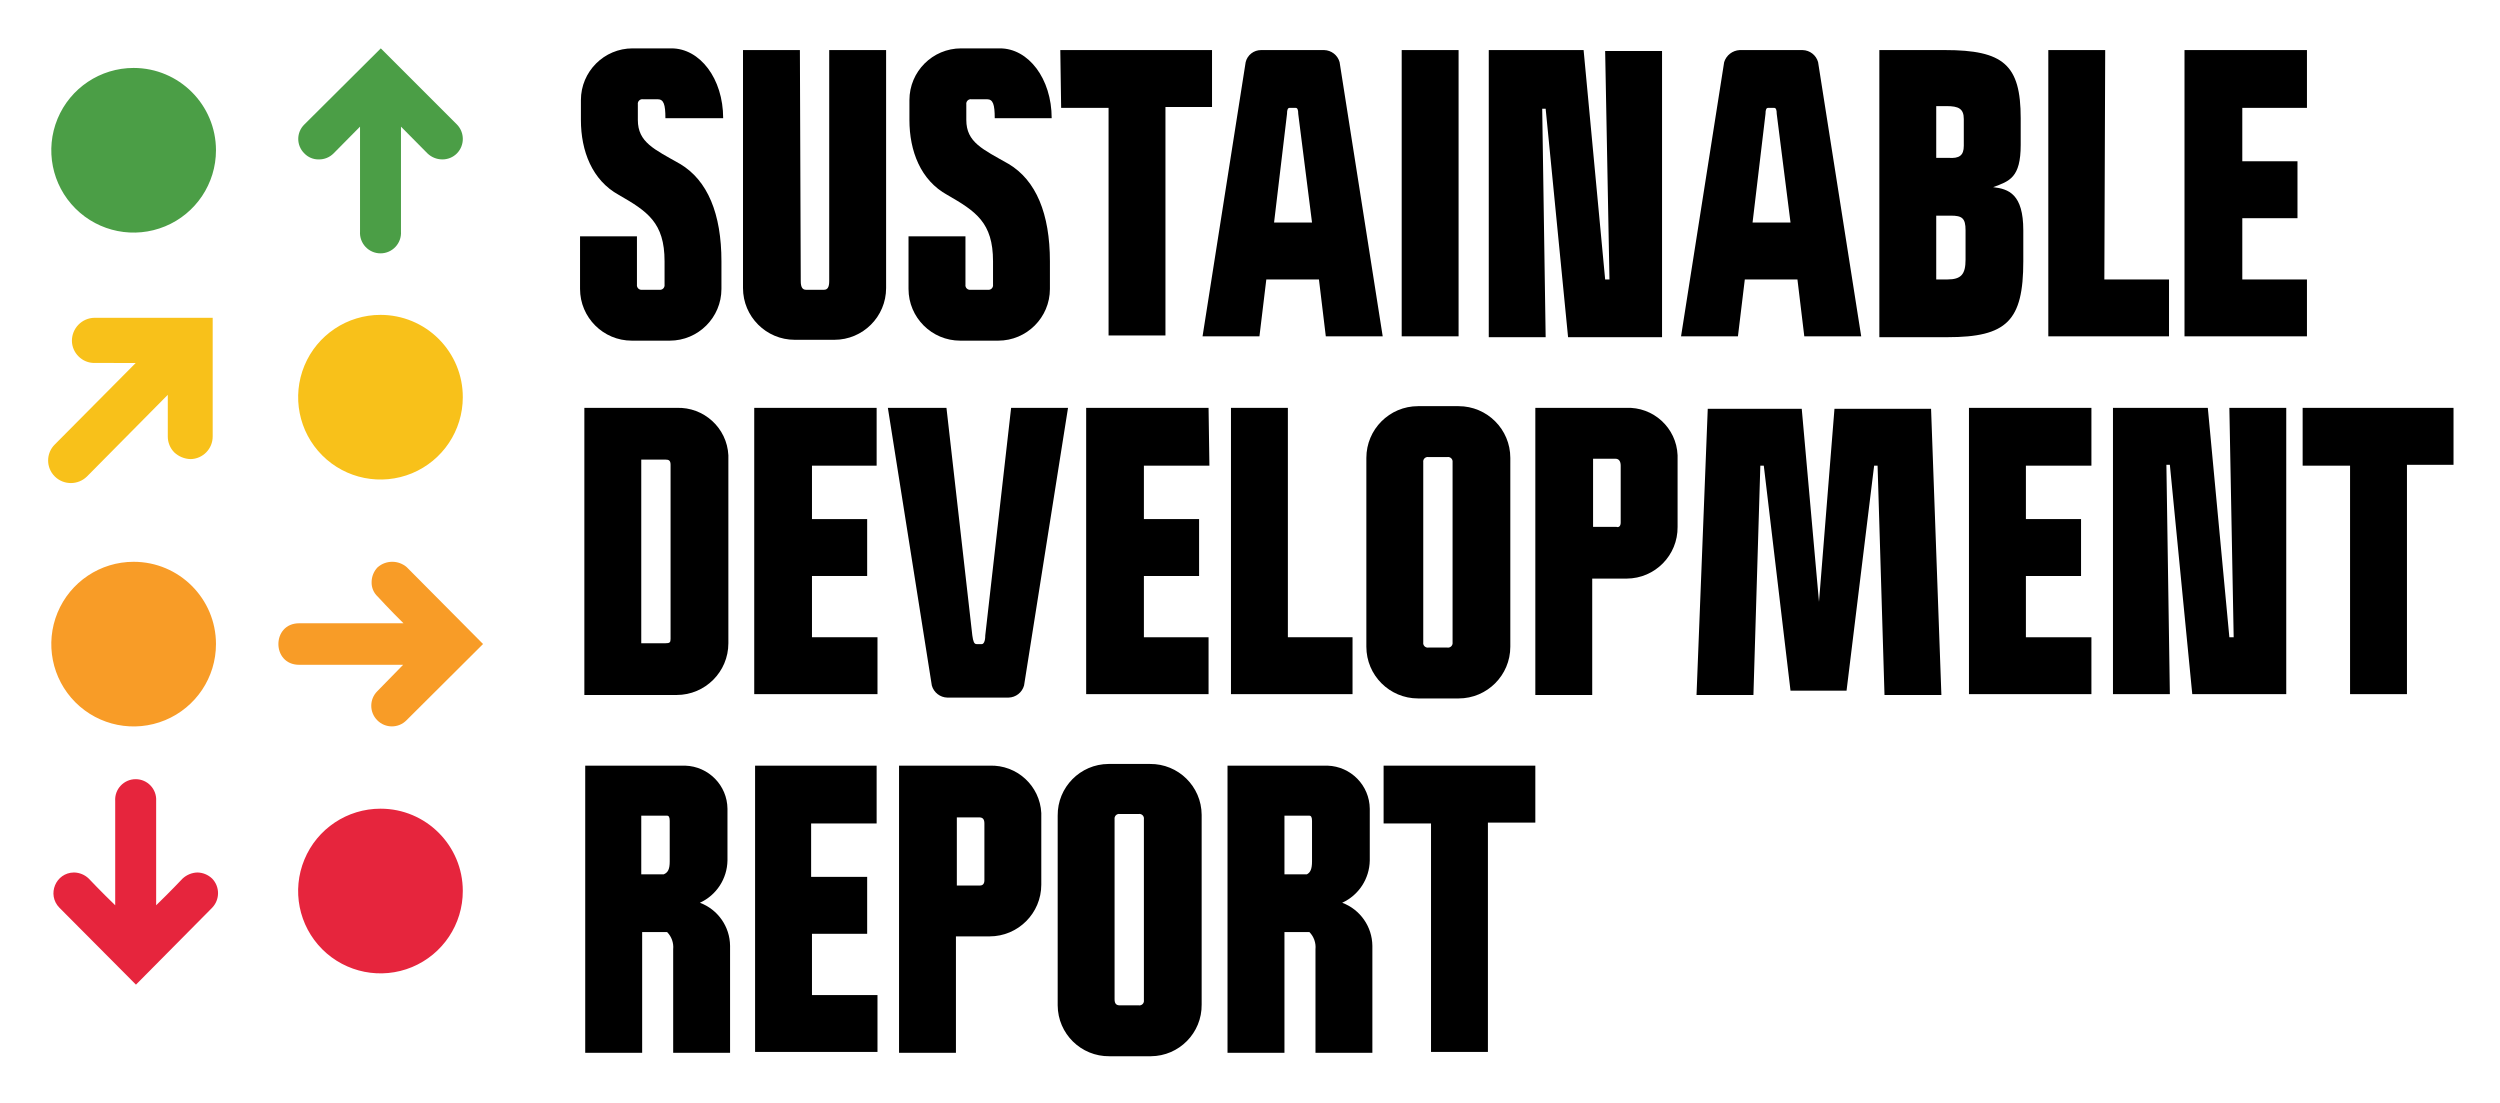 <svg xmlns="http://www.w3.org/2000/svg" role="img" viewBox="-5.58 -5.58 289.90 127.90"><title>Sustainable Development Report logo</title><g fill-opacity="1" fill-rule="nonzero" stroke="none" transform="matrix(1.333 0 0 -1.333 0 117.333) scale(.1)"><path fill="#000" d="M512.23 674.488c-.351-2.609 1.872-4.879 4.532-4.488h15c2.617-.391 4.84 1.879 4.488 4.488v20.282c0 33.75-15 43.468-39.77 57.73-23.242 12.73-33 38.238-33 65.23V835c0 24.84 20.149 45 45 45h33.75c24.758 0 45-26.25 45-60.738h-50.242c0 11.988-1.476 16.476-6.758 16.476H517.5c-2.621.391-4.879-1.867-4.488-4.488v-13.52c0-19.492 14.218-25.46 36.718-38.242 24.02-14.258 36.008-43.468 36.008-84.718v-24.032c0-24.84-20.148-45-45-45H507.73c-24.839 0-45 20.16-45 45v45.742h49.5z"/><path fill="#000" d="M654.73 677.5c0-5.23 1.52-7.5 4.532-7.5H675c3.012 0 4.488 2.27 4.488 7.5v201.02h49.492V671.48c0-24.839-20.152-45-45-45h-34.492c-24.84 0-45 20.161-45 45v207.04h49.492z"/><path fill="#000" d="M798.012 674.488c-.391-2.609 1.867-4.879 4.488-4.488h15c2.621-.391 4.879 1.879 4.488 4.488v20.282c0 33.75-15 43.468-39.758 57.73-23.25 12.73-32.968 38.238-32.968 65.23V835c0 24.84 20.117 45 45 45h33.75c24.718 0 45-26.25 45-60.738H823.48c0 11.988-1.492 16.476-6.718 16.476h-13.524c-2.617.391-4.879-1.867-4.488-4.488v-13.52c0-19.492 14.262-25.46 36.762-38.242 23.976-14.258 35.968-43.468 35.968-84.718v-24.032c0-24.84-20.152-45-45-45h-33c-24.851 0-45 20.16-45 45v45.742h49.532z"/><path fill="#000" d="M880.512 878.52H1012.5v-49.54h-40.512V630.23H922.5v198.008h-41.25z"/><path fill="#000" d="M1059.73 678.98l-5.98-49.492h-49.49l37.5 238.524c1.48 6.207 7.07 10.539 13.47 10.508H1110c6.33-.161 11.8-4.418 13.48-10.508l37.5-238.524h-49.5l-5.97 49.492zm27.77 144.032c0 3.75-.74 5.226-2.27 5.226H1080c-1.52 0-2.27-1.476-2.27-5.226l-11.25-94.492h33.01z"/><path fill="#000" d="M1177.5 629.5h49.488v249.02H1177.5z"/><path fill="#000" d="M1354.49 678.98h3.75l-3.75 198.75h49.49V628.75h-81.75l-19.5 198.75h-3l3-198.75h-49.49v249.77h82.5z"/><path fill="#000" d="M1475.98 678.98l-5.98-49.492h-49.49l37.5 238.524c1.83 5.968 7.22 10.148 13.47 10.508h54.77c6.33-.161 11.8-4.418 13.48-10.508l37.5-238.524h-49.5l-5.97 49.492zm27.77 144.032c0 3.75-.74 5.226-2.27 5.226h-5.23c-1.52 0-2.27-1.476-2.27-5.226l-11.25-94.492h33.01z"/><path fill="#000" d="M1715.98 819.262V796.02c0-28.52-9.73-31.532-23.99-36.758 13.52-1.532 26.25-6.024 26.25-37.5V694.77c0-51.758-14.26-66.02-66.01-66.02h-59.22v249.77H1650c50.98 0 65.98-12.782 65.98-59.258zm-49.5-24.032v23.29c0 8.98-4.49 11.25-15 11.25h-8.98v-45h10.51c9.72-.79 13.47 2.218 13.47 10.46zm1.53-98.98v25.512c0 10.508-3.01 12.726-12.78 12.726h-12.73V678.98h9.73c12.03 0 15.78 4.54 15.78 17.27z"/><path fill="#000" d="M1788.75 678.98H1845v-49.492h-105V878.52h49.49z"/><path fill="#000" d="M1965.74 828.238h-56.99v-46.476h48.01V732.27h-48.01v-53.29H1965v-49.492h-106.52V878.52H1965v-50.282z"/><path fill="#000" d="M591.762 523.75V362.5c0-24.84-20.16-45-45-45H466.48v249.77h80.282c23.75.851 43.828-17.5 45-41.25zm-50.282-157.5v151.48c0 3.75-1.48 4.54-4.492 4.54H515.98V362.5h21.008c3.75 0 4.492.738 4.492 3.75z"/><path fill="#000" d="M720.738 516.988h-56.25v-46.476H712.5V421.02h-48.012v-53.29h56.992v-49.492H614.262V567.27h106.476z"/><path fill="#000" d="M803.98 369.262c.75-5.282 1.532-7.5 3.75-7.5h4.5c1.52 0 3 2.218 3 7.5l22.5 198.008h49.5l-38.25-241.532c-1.71-6.09-7.179-10.347-13.468-10.508H782.23c-6.289.161-11.761 4.418-13.48 10.508L730.512 567.27h50.968z"/><path fill="#000" d="M1010.23 516.988h-56.992v-46.476h48.012V421.02h-48.012v-53.29h56.252v-49.492H903.012V567.27h106.478z"/><path fill="#000" d="M1078.48 367.73h56.25v-49.492h-105.75V567.27h49.5z"/><path fill="#000" d="M1191.76 568.75h35.23c24.85 0 45-20.16 45-45V359.488c0-24.84-20.15-45-45-45h-35.23c-24.88 0-45 20.16-45 45V523.75c0 24.84 20.12 45 45 45zm8.98-210h16.49c2.65-.391 4.88 1.871 4.53 4.488V520c.35 2.621-1.88 4.879-4.53 4.488h-16.49c-2.62.391-4.88-1.867-4.49-4.488V363.238c-.39-2.617 1.87-4.879 4.49-4.488z"/><path fill="#000" d="M1417.5 523.75v-60c.27-24.691-19.57-44.879-44.26-45h-30V317.5h-49.49v249.77h78.75c23.87 1.128 44.06-17.391 45-41.25zm-49.49-56.25v49.488c0 3.75-1.53 6.024-4.53 6.024h-19.5V463.75h20.28c2.22-.738 3.75.738 3.75 3.75z"/><path fill="#000" d="M1540.51 398.52l13.47 167.96h84.03l8.98-248.98h-49.49l-6.02 199.488h-3l-23.99-195.738h-48.75l-23.24 195.738h-3.01l-6.01-199.488h-49.5l9.77 248.98h81.76z"/><path fill="#000" d="M1777.5 516.988h-56.99v-46.476h47.97V421.02h-47.97v-53.29h56.99v-49.492h-106.52V567.27h106.52z"/><path fill="#000" d="M1897.5 367.73h3.75l-3.75 199.54h49.49V318.238h-81.76l-19.49 199.492h-3.01l3.01-199.492h-49.49V567.27h82.5z"/><path fill="#000" d="M1961.25 567.27h131.25v-49.54h-40.51V318.238h-49.49v198.75h-41.25z"/><path fill="#000" d="M590.98 218.52v-45c-.281-15.86-9.57-30.161-23.992-36.758 15.672-5.864 26.102-20.782 26.25-37.5V6.25H543.75v90c.551 5.551-1.371 11.02-5.27 15h-21.718v-105H467.23v249.77h87.032c20.308-.668 36.519-17.192 36.718-37.5zm-50.242-45.79v35.282c0 3.008-.738 4.488-2.258 4.488h-22.5v-51.02h19.532c3.75 1.532 5.226 4.54 5.226 11.25z"/><path fill="#000" d="M720.738 205.738H663.75v-46.476h48.75V109.77h-48.012V56.48h56.992V6.988H615V256.02h105.738z"/><path fill="#000" d="M863.98 212.5v-60c0-24.84-20.152-45-45-45h-29.25V6.25h-49.5v249.77h78.75c23.79.859 43.829-17.5 45-41.25zm-49.492-56.25v49.488c0 3.75-1.476 5.282-4.488 5.282h-19.488v-59.258h20.226c2.274 0 3.75 1.476 3.75 4.488z"/><path fill="#000" d="M923.238 257.5h35.242c24.68.27 44.88-19.57 45-44.262V48.238c.31-24.688-19.57-44.879-44.218-45h-36.024c-24.687-.27-44.879 19.57-45 44.262v165c-.269 24.691 19.571 44.879 44.262 45zm8.992-210h16.52c2.621-.391 4.879 1.879 4.488 4.488V209.488c.391 2.621-1.867 4.891-4.488 4.492h-16.52c-2.621.399-4.851-1.871-4.5-4.492V52.73c0-3.75 1.532-5.231 4.5-5.231z"/><path fill="#000" d="M1149.73 218.52v-45c-.28-15.86-9.57-30.161-23.99-36.758 15.67-5.864 26.1-20.782 26.25-37.5V6.25h-49.49v90c.55 5.551-1.37 11.02-5.27 15h-21.72v-105h-49.53v249.77h87.03c20.31-.668 36.52-17.192 36.72-37.5zm-50.24-45.79v35.282c0 3.008-.74 4.488-2.26 4.488h-21.72v-51.02H1095c3.01 1.532 4.49 4.54 4.49 11.25z"/><path fill="#000" d="M1161.76 256.02h131.99v-49.54h-41.25V6.988h-49.49V205.738h-41.25z"/><path fill="#4b9e46" d="M146.02 791.371c0-28.992-17.469-55.121-44.219-66.172-26.762-11.097-57.582-4.969-78.051 15.5C3.238 761.172-2.852 791.988 8.199 818.75c11.102 26.762 37.23 44.219 66.18 44.219 39.57-.039 71.601-32.071 71.641-71.598"/><path fill="#f8c11a" d="M360.738 576.559c0-28.981-17.457-55.11-44.218-66.207-26.79-11.051-57.61-4.922-78.079 15.589-20.472 20.508-26.562 51.329-15.472 78.079 11.09 26.761 37.261 44.179 66.211 44.14 18.98 0 37.23-7.539 50.621-20.969 13.437-13.441 20.98-31.64 20.937-50.632"/><path fill="#f89c27" d="M146.02 361.762c0-28.992-17.469-55.082-44.219-66.172-26.762-11.102-57.582-4.969-78.051 15.5-20.512 20.512-26.602 51.289-15.551 78.051 11.102 26.8 37.23 44.218 66.18 44.218 39.57 0 71.641-32.07 71.641-71.597"/><path fill="#e6253d" d="M360.738 147.031c.043-28.98-17.418-55.121-44.179-66.25-26.758-11.09-57.579-4.961-78.079 15.508-20.511 20.512-26.64 51.332-15.511 78.09 11.09 26.793 37.23 44.211 66.211 44.211 39.531 0 71.558-32.07 71.558-71.559"/><path fill="#4b9e46" d="M355.621 813.789c6.84-6.988 6.84-18.168 0-25.16-3.351-3.399-8-5.309-12.812-5.231-4.797.043-9.368 1.911-12.809 5.231l-23.051 23.281v-91.211c.672-10.308-7.5-19.019-17.808-19.019-10.313 0-18.481 8.711-17.813 19.019v91.211l-23.008-23.281c-3.398-3.399-8.011-5.309-12.808-5.231-4.774-.117-9.34 1.801-12.621 5.231-7.071 6.922-7.071 18.25 0 25.16L289.41 880z"/><path fill="#f8c11a" d="M143.16 542.5c.078-10.781-8.512-19.609-19.25-19.801-5.281.153-10.281 2.223-14.109 5.781-3.711 3.711-5.742 8.79-5.699 14.02v36.129l-70.352-71.09c-7.769-7.578-20.16-7.578-27.891 0-7.809 7.691-7.809 20.231 0 27.93l70.352 70.859H40.27c-5.191-.039-10.148 2.031-13.789 5.703-3.629 3.59-5.742 8.481-5.781 13.559-.039 10.89 8.68 19.84 19.57 20.031H143.16z"/><path fill="#f89c27" d="M311.762 295.512c-6.961-7.114-18.442-7.114-25.434 0-6.949 6.949-6.949 18.277 0 25.226 0 0 10.973 11.172 22.5 23.012h-90.43c-24.097 0-24.097 36.129 0 36.129h90.743c-11.84 11.641-22.5 23.281-22.5 23.281-3.481 3.25-5.391 7.82-5.231 12.578.039 4.813 1.91 9.383 5.231 12.852 7.269 6.371 18.16 6.371 25.429 0l66.289-66.75z"/><path fill="#e6253d" d="M9.879 132.379C-1.328 143.711 6.559 162.93 22.5 163.09c4.769-.078 9.379-1.961 12.809-5.281 0 0 10.941-11.598 23.051-23.239v90.66c-.699 10.321 7.5 19.032 17.812 19.032 10.309 0 18.477-8.711 17.809-19.032v-90.66c12.07 11.641 23.008 23.239 23.008 23.239 3.524 3.242 8.051 5.121 12.813 5.281 4.808-.078 9.379-1.961 12.859-5.281 6.871-7.071 6.871-18.321 0-25.43L76.41 65.512z"/></g></svg>